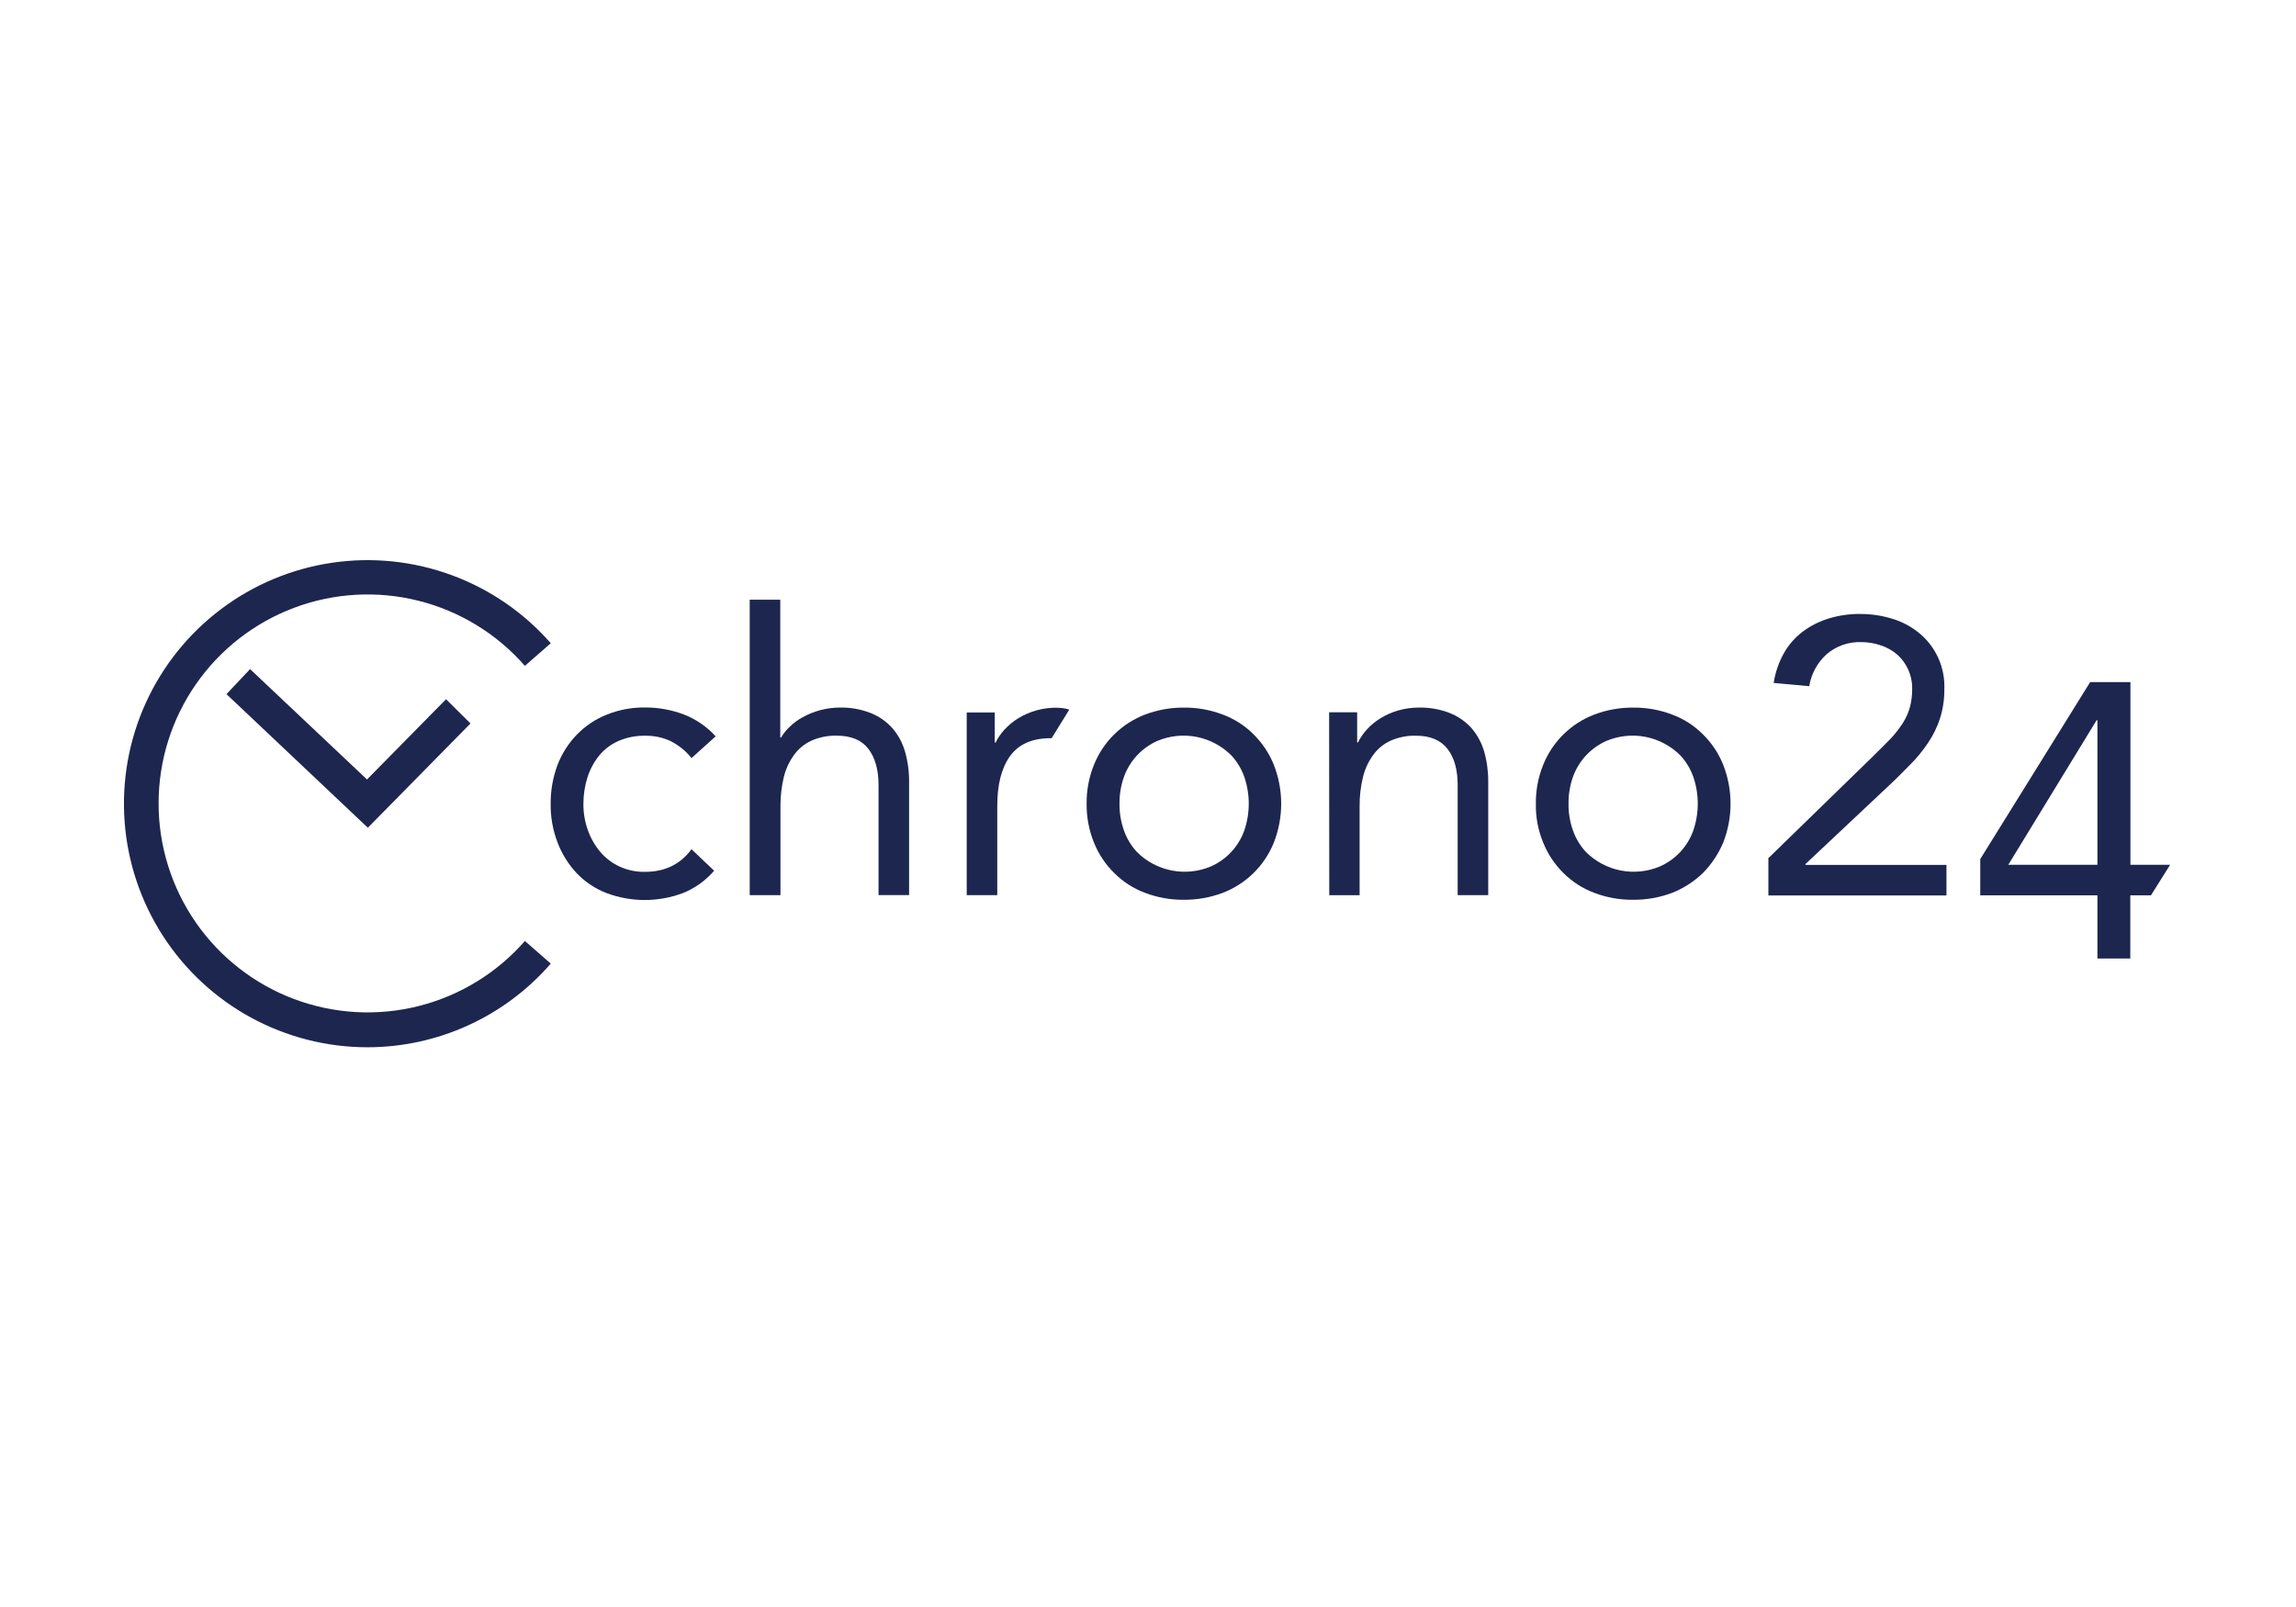 <?xml version="1.0" encoding="utf-8"?>
<svg xmlns="http://www.w3.org/2000/svg" fill="none" height="350" viewBox="0 0 500 350" width="500">
<g clip-path="url(#clip0_4571_50027)">
<path d="M150.59 165.106C149.346 163.551 147.78 162.283 146 161.389C144.287 160.602 142.421 160.21 140.537 160.241C138.52 160.197 136.517 160.588 134.665 161.389C133.023 162.113 131.575 163.215 130.441 164.606C129.323 166.016 128.47 167.616 127.921 169.33C127.343 171.188 127.048 173.122 127.048 175.067C127.033 177.019 127.359 178.959 128.013 180.798C128.624 182.524 129.54 184.126 130.716 185.529C131.871 186.896 133.313 187.992 134.94 188.739C136.666 189.529 138.547 189.922 140.445 189.887C144.803 189.887 148.189 188.232 150.59 184.959L155.518 189.64C153.678 191.782 151.35 193.45 148.731 194.505C143.362 196.523 137.443 196.523 132.074 194.505C129.607 193.551 127.381 192.063 125.555 190.147C123.738 188.196 122.322 185.907 121.388 183.41C120.373 180.73 119.874 177.883 119.917 175.018C119.903 172.167 120.401 169.337 121.388 166.662C122.331 164.181 123.768 161.918 125.612 160.009C127.451 158.113 129.67 156.628 132.124 155.651C134.791 154.576 137.647 154.045 140.522 154.088C143.391 154.081 146.238 154.596 148.921 155.609C151.569 156.638 153.941 158.27 155.849 160.375L150.59 165.106Z" fill="#1D264F"/>
<path d="M163.266 130.609H169.919V160.621H170.101C170.609 159.753 171.243 158.966 171.981 158.284C172.816 157.463 173.764 156.766 174.797 156.214C177.268 154.842 180.046 154.116 182.872 154.102C185.177 154.053 187.469 154.46 189.617 155.299C191.428 156.018 193.048 157.148 194.347 158.6C195.628 160.093 196.567 161.847 197.1 163.74C197.706 165.89 198 168.116 197.973 170.35V194.948H191.32V171.012C191.32 167.661 190.581 165.042 189.117 163.113C187.653 161.184 185.35 160.227 182.232 160.227C180.322 160.176 178.424 160.552 176.677 161.325C175.151 162.028 173.838 163.121 172.869 164.493C171.82 165.953 171.071 167.606 170.665 169.358C170.188 171.388 169.952 173.467 169.961 175.553V194.962H163.266V130.609Z" fill="#1D264F"/>
<path d="M229.018 160.773H228.835C224.752 160.773 221.795 162.104 219.929 164.715C218.064 167.327 217.176 170.96 217.176 175.543V194.959H210.523V155.169H216.627V161.73H216.811C217.313 160.703 217.963 159.754 218.739 158.914C219.603 157.973 220.591 157.153 221.675 156.478C224.199 154.925 227.11 154.115 230.074 154.141C230.533 154.147 230.991 154.178 231.447 154.233C231.926 154.293 232.398 154.401 232.855 154.557L229.018 160.773Z" fill="#1D264F"/>
<path d="M236.634 175.044C236.601 172.136 237.146 169.25 238.239 166.554C239.24 164.068 240.744 161.815 242.655 159.936C244.567 158.057 246.845 156.593 249.348 155.635C252.047 154.613 254.911 154.097 257.796 154.114C260.697 154.085 263.576 154.601 266.286 155.635C268.808 156.565 271.095 158.036 272.989 159.943C274.896 161.821 276.396 164.071 277.395 166.554C279.538 172.011 279.538 178.077 277.395 183.535C276.392 186.019 274.888 188.271 272.977 190.149C271.066 192.028 268.788 193.493 266.286 194.454C263.574 195.478 260.695 195.992 257.796 195.967C254.91 195.998 252.044 195.485 249.348 194.454C246.828 193.518 244.541 192.046 242.646 190.138C240.739 188.263 239.238 186.015 238.239 183.535C237.146 180.839 236.601 177.953 236.634 175.044ZM243.794 175.044C243.771 177.027 244.098 178.997 244.758 180.866C245.367 182.603 246.325 184.197 247.574 185.548C249.641 187.617 252.276 189.023 255.145 189.587C258.014 190.151 260.986 189.848 263.682 188.716C265.368 187.973 266.884 186.894 268.138 185.544C269.392 184.194 270.358 182.602 270.975 180.866C272.263 177.09 272.263 172.992 270.975 169.215C270.365 167.479 269.407 165.886 268.159 164.534C266.093 162.465 263.457 161.059 260.588 160.494C257.719 159.93 254.747 160.233 252.051 161.366C250.366 162.109 248.85 163.189 247.596 164.539C246.342 165.889 245.377 167.48 244.758 169.215C244.098 171.087 243.772 173.06 243.794 175.044Z" fill="#1D264F"/>
<path d="M289.445 155.137H295.549V161.698H295.732C296.237 160.672 296.887 159.724 297.661 158.882C298.525 157.943 299.512 157.127 300.597 156.454C301.785 155.722 303.066 155.151 304.405 154.757C305.897 154.324 307.443 154.106 308.996 154.109C311.301 154.061 313.592 154.468 315.739 155.306C317.55 156.027 319.17 157.157 320.471 158.608C321.748 160.102 322.687 161.855 323.224 163.747C323.827 165.898 324.118 168.124 324.089 170.358V194.955H317.436V171.019C317.436 167.668 316.732 165.049 315.233 163.12C313.733 161.191 311.474 160.234 308.355 160.234C306.445 160.184 304.547 160.559 302.8 161.332C301.273 162.033 299.959 163.127 298.991 164.5C297.94 165.959 297.191 167.613 296.788 169.365C296.304 171.394 296.068 173.474 296.084 175.56V194.97H289.474L289.445 155.137Z" fill="#1D264F"/>
<path d="M334.466 175.044C334.429 172.136 334.975 169.249 336.071 166.554C337.071 164.068 338.572 161.815 340.483 159.937C342.393 158.058 344.671 156.593 347.173 155.635C349.885 154.608 352.763 154.092 355.663 154.114C358.563 154.085 361.443 154.601 364.153 155.635C366.673 156.565 368.958 158.036 370.848 159.943C372.76 161.817 374.261 164.069 375.255 166.554C377.398 172.011 377.398 178.077 375.255 183.535C374.213 185.993 372.718 188.233 370.848 190.138C368.917 191.997 366.644 193.463 364.153 194.454C361.441 195.478 358.562 195.992 355.663 195.967C352.762 196.002 349.882 195.489 347.173 194.454C344.653 193.516 342.367 192.044 340.471 190.138C338.563 188.265 337.065 186.016 336.071 183.535C334.951 180.847 334.404 177.955 334.466 175.044ZM341.576 175.044C341.553 177.027 341.88 178.997 342.54 180.866C343.149 182.603 344.107 184.197 345.356 185.548C347.423 187.617 350.058 189.023 352.927 189.587C355.796 190.151 358.768 189.848 361.464 188.716C363.15 187.973 364.667 186.894 365.921 185.544C367.175 184.194 368.14 182.602 368.757 180.866C370.046 177.09 370.046 172.992 368.757 169.215C368.148 167.479 367.189 165.886 365.941 164.534C363.875 162.465 361.24 161.059 358.371 160.494C355.502 159.93 352.53 160.233 349.834 161.366C348.149 162.111 346.634 163.191 345.38 164.54C344.126 165.89 343.16 167.48 342.54 169.215C341.88 171.087 341.553 173.06 341.576 175.044Z" fill="#1D264F"/>
<path d="M385.214 186.794L407.925 164.682C409.333 163.274 410.587 162.063 411.692 160.915C412.678 159.865 413.568 158.73 414.353 157.522C415.038 156.457 415.562 155.297 415.908 154.079C416.252 152.777 416.423 151.435 416.416 150.088C416.447 148.618 416.148 147.161 415.543 145.821C414.998 144.597 414.202 143.5 413.205 142.604C412.174 141.711 410.978 141.027 409.685 140.591C408.301 140.104 406.844 139.854 405.377 139.852C402.612 139.741 399.908 140.676 397.802 142.47C395.779 144.298 394.437 146.757 393.993 149.447L386.249 148.743C386.604 146.454 387.365 144.246 388.495 142.224C389.545 140.377 390.966 138.769 392.67 137.5C394.374 136.25 396.278 135.297 398.302 134.684C400.502 134.023 402.791 133.698 405.089 133.72C407.475 133.713 409.849 134.069 412.129 134.776C414.258 135.421 416.238 136.481 417.957 137.894C419.742 139.363 421.164 141.225 422.112 143.334C423.059 145.443 423.507 147.742 423.42 150.052C423.449 152.247 423.124 154.432 422.456 156.522C421.838 158.41 420.956 160.202 419.837 161.844C418.732 163.49 417.473 165.027 416.078 166.434C414.67 167.842 413.262 169.328 411.72 170.75L393.176 188.188V188.371H423.878V195.024H385.102V186.794H385.214Z" fill="#1D264F"/>
<path d="M463.915 188.345H472.588L468.413 195.005H463.915V208.761H456.755V194.998H431.242V187.099L455.178 148.555H463.943V188.345H463.915ZM456.755 156.869H456.572L437.346 188.345H456.755V156.869Z" fill="#1D264F"/>
<path d="M80.106 180.279L49.32 151.183L54.459 145.727L79.923 169.768L97.136 152.288L102.458 157.568L80.106 180.279Z" fill="#1D264F"/>
<path d="M80.024 228.093C71.153 228.09 62.424 225.863 54.636 221.615C46.848 217.367 40.25 211.233 35.446 203.776C30.641 196.319 27.784 187.776 27.134 178.928C26.485 170.081 28.065 161.212 31.73 153.133C35.394 145.055 41.026 138.024 48.11 132.684C55.194 127.345 63.505 123.868 72.281 122.57C81.056 121.273 90.017 122.197 98.343 125.258C106.669 128.32 114.095 133.42 119.94 140.093L114.308 145.021C108.211 138.05 100.133 133.104 91.152 130.845C82.171 128.585 72.715 129.12 64.045 132.376C55.375 135.632 47.906 141.455 42.633 149.068C37.36 156.681 34.535 165.722 34.535 174.983C34.535 184.244 37.36 193.284 42.633 200.898C47.906 208.511 55.375 214.334 64.045 217.59C72.715 220.847 82.171 221.381 91.152 219.121C100.133 216.862 108.211 211.916 114.308 204.945L119.94 209.873C114.978 215.589 108.846 220.174 101.96 223.317C95.074 226.46 87.594 228.089 80.024 228.093Z" fill="#1D264F"/>
</g>
<defs>
<clipPath id="clip0_4571_50027">
<rect fill="white" height="106.093" transform="translate(27 122)" width="445.583"/>
</clipPath>
</defs>
</svg>